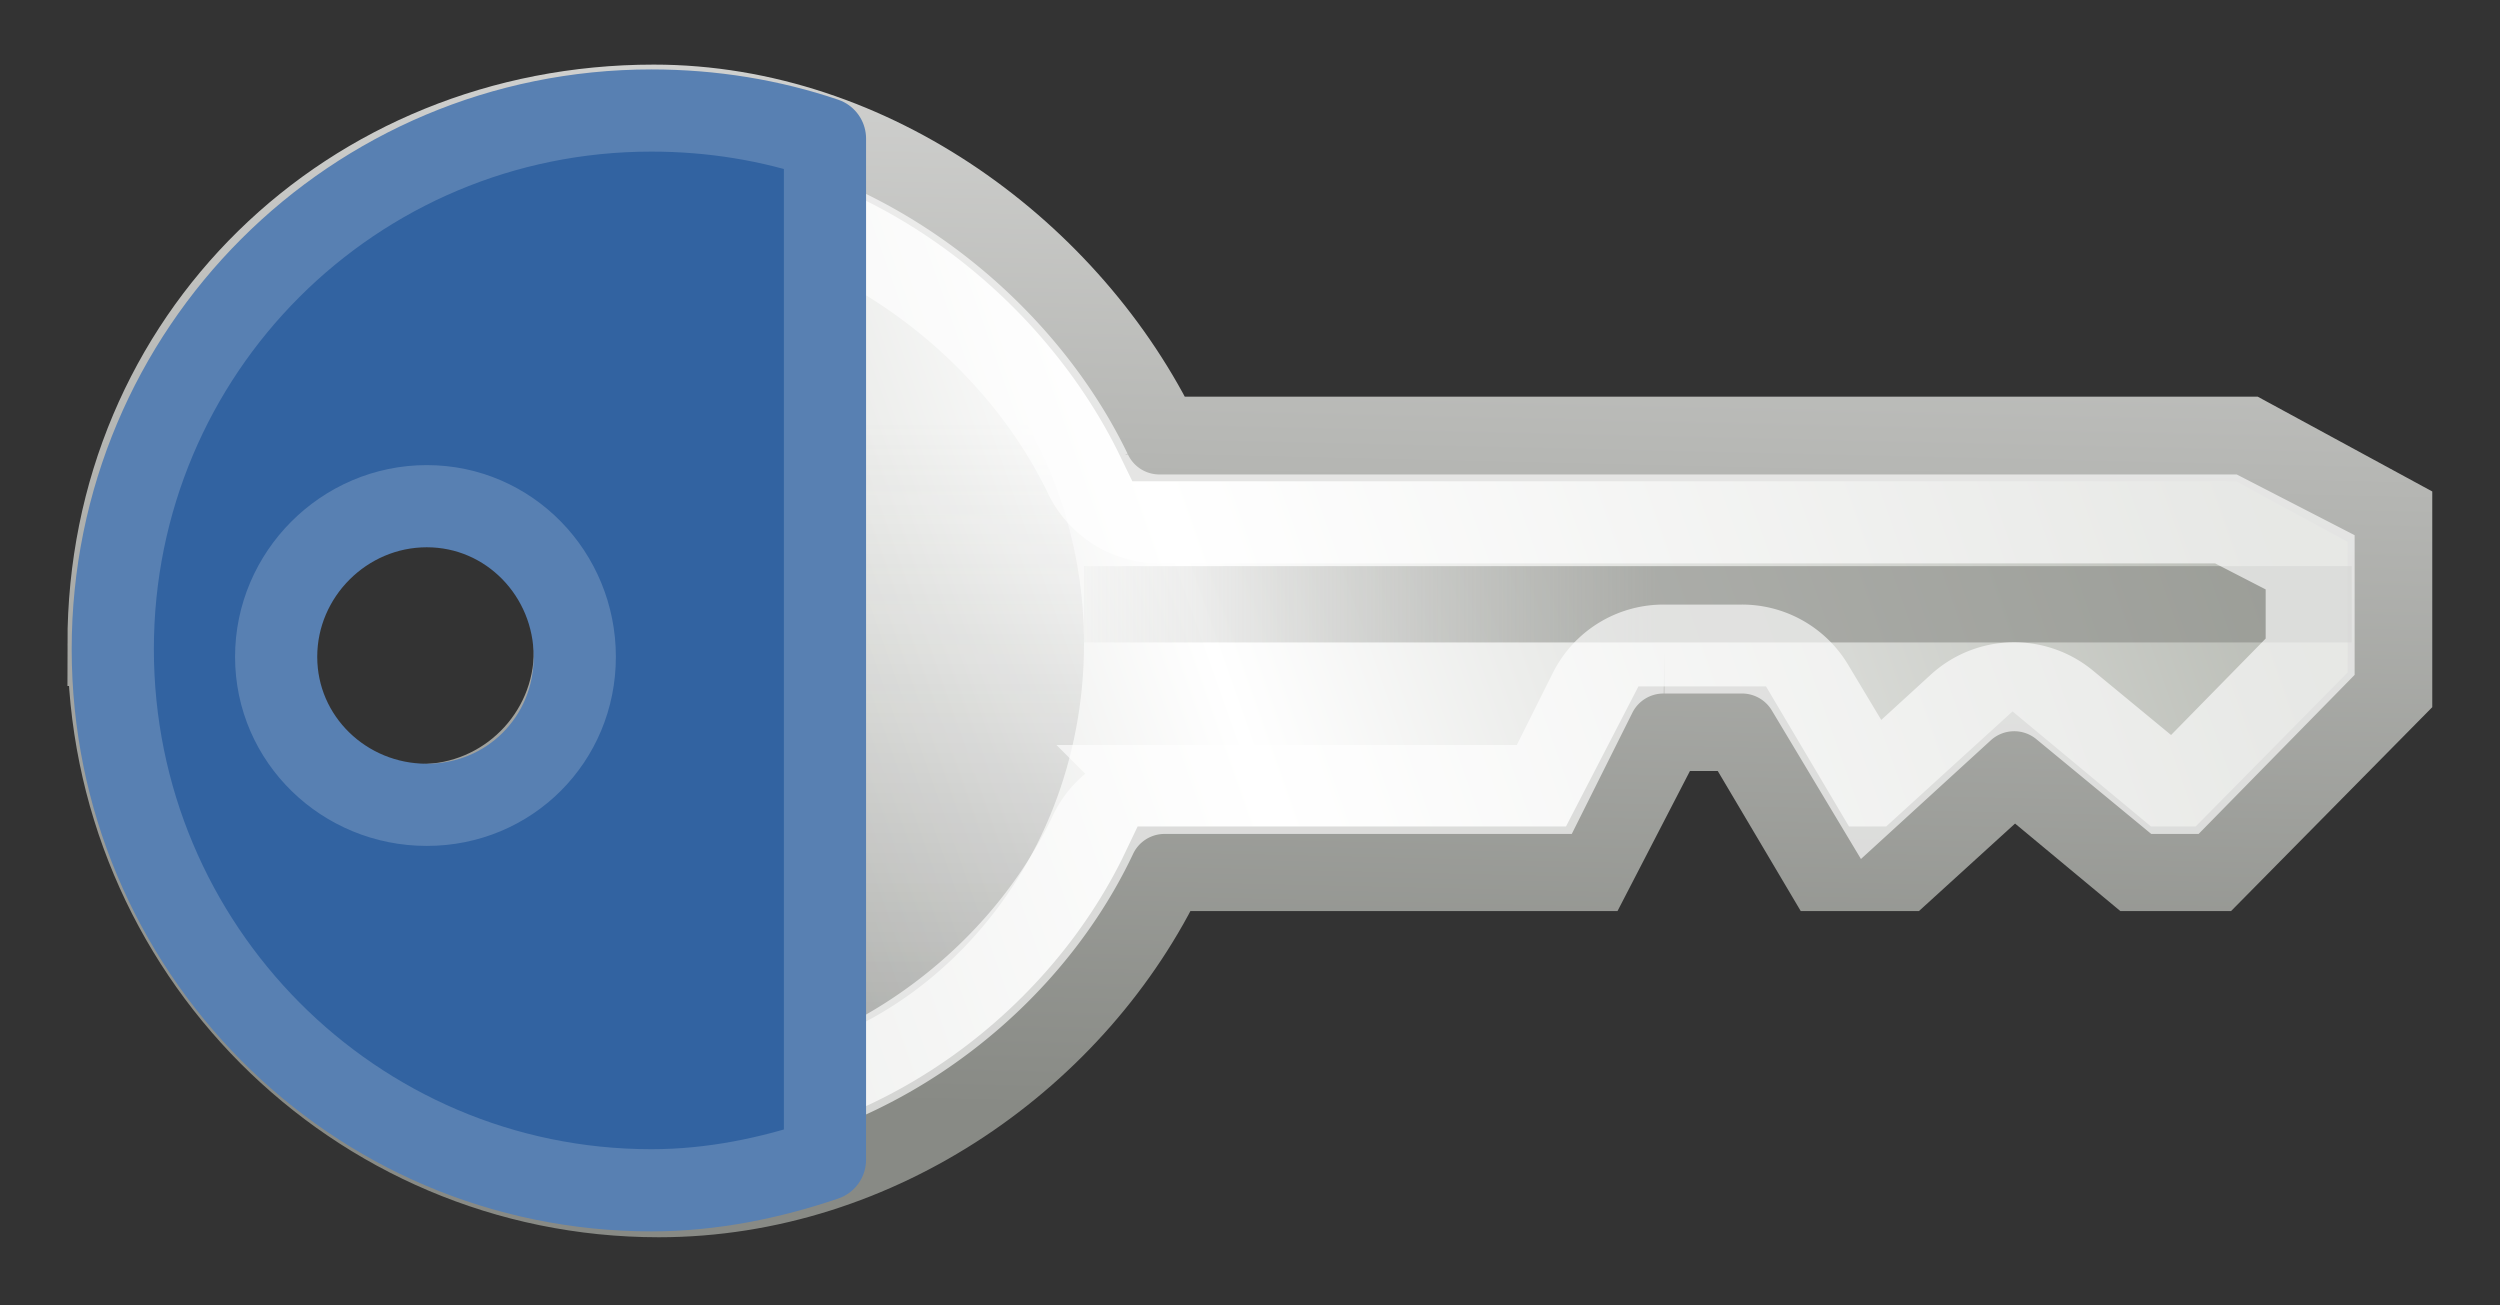 <?xml version="1.0" encoding="UTF-8" standalone="no"?>
<!-- Created with Inkscape (http://www.inkscape.org/) -->

<svg
   xmlns:dc="http://purl.org/dc/elements/1.1/"
   xmlns:cc="http://creativecommons.org/ns#"
   xmlns:rdf="http://www.w3.org/1999/02/22-rdf-syntax-ns#"
   xmlns:svg="http://www.w3.org/2000/svg"
   xmlns="http://www.w3.org/2000/svg"
   xmlns:xlink="http://www.w3.org/1999/xlink"
   xmlns:sodipodi="http://sodipodi.sourceforge.net/DTD/sodipodi-0.dtd"
   xmlns:inkscape="http://www.inkscape.org/namespaces/inkscape"
   width="37.431"
   height="19.543"
   id="svg46900"
   version="1.1"
   inkscape:version="0.48.4 r9939"
   sodipodi:docname="New document 87">
  <rect width="100%" height="100%" fill="#333333" stroke="none"/>
  <defs
     id="defs46902">
    <linearGradient
       inkscape:collect="always"
       xlink:href="#linearGradient17498-7-6"
       id="linearGradient30635"
       gradientUnits="userSpaceOnUse"
       gradientTransform="matrix(-0.951,0,0,0.951,474.95,65.11)"
       x1="21.076"
       y1="11.914"
       x2="33.87"
       y2="48.136" />
    <linearGradient
       id="linearGradient17498-7-6">
      <stop
         style="stop-color:#d3d7cf;stop-opacity:1"
         offset="0"
         id="stop17500-8-7" />
      <stop
         style="stop-color:#eeeeec;stop-opacity:1"
         offset="0.283"
         id="stop17502-3-3" />
      <stop
         style="stop-color:#babdb6;stop-opacity:1"
         offset="0.336"
         id="stop17504-9-0" />
      <stop
         id="stop17512-4-2"
         offset="0.653"
         style="stop-color:#ffffff;stop-opacity:1" />
      <stop
         style="stop-color:#babdb6;stop-opacity:1"
         offset="1"
         id="stop17514-4-0" />
    </linearGradient>
    <linearGradient
       inkscape:collect="always"
       xlink:href="#linearGradient17780-3-5"
       id="linearGradient30637"
       gradientUnits="userSpaceOnUse"
       gradientTransform="matrix(-0.951,0,0,0.951,465.436,71.77)"
       x1="7.446"
       y1="29.421"
       x2="24.169"
       y2="29.806" />
    <linearGradient
       id="linearGradient17780-3-5"
       inkscape:collect="always">
      <stop
         id="stop17782-6-2"
         offset="0"
         style="stop-color:#888a85;stop-opacity:1;" />
      <stop
         id="stop17784-1-5"
         offset="1"
         style="stop-color:#e2e2e1;stop-opacity:1" />
    </linearGradient>
    <linearGradient
       inkscape:collect="always"
       xlink:href="#linearGradient6958-7"
       id="linearGradient30639"
       gradientUnits="userSpaceOnUse"
       gradientTransform="matrix(0,0.595,0.643,0,430.135,86.908)"
       x1="17"
       y1="45.248"
       x2="17"
       y2="30.759" />
    <linearGradient
       inkscape:collect="always"
       id="linearGradient6958-7">
      <stop
         style="stop-color:#000000;stop-opacity:1"
         offset="0"
         id="stop6960-9" />
      <stop
         style="stop-color:#888a85;stop-opacity:0;"
         offset="1"
         id="stop6962-8" />
    </linearGradient>
    <linearGradient
       inkscape:collect="always"
       xlink:href="#linearGradient4542-4"
       id="linearGradient30641"
       gradientUnits="userSpaceOnUse"
       gradientTransform="matrix(0.692,0,0,0.951,83.48,432.673)"
       x1="33.12"
       y1="20.5"
       x2="22.328"
       y2="20.5" />
    <linearGradient
       inkscape:collect="always"
       id="linearGradient4542-4">
      <stop
         style="stop-color:#888a85;stop-opacity:1"
         offset="0"
         id="stop4544-5" />
      <stop
         style="stop-color:#888a85;stop-opacity:0"
         offset="1"
         id="stop4546-5" />
    </linearGradient>
  </defs>
  <sodipodi:namedview
     id="base"
     pagecolor="#ffffff"
     bordercolor="#666666"
     borderopacity="1.0"
     inkscape:pageopacity="0.0"
     inkscape:pageshadow="2"
     inkscape:zoom="7.9195959"
     inkscape:cx="13.218351"
     inkscape:cy="-11.054746"
     inkscape:document-units="px"
     inkscape:current-layer="layer1"
     showgrid="false"
     fit-margin-top="1"
     fit-margin-left="1"
     fit-margin-right="1"
     fit-margin-bottom="1"
     inkscape:window-width="1278"
     inkscape:window-height="1003"
     inkscape:window-x="1366"
     inkscape:window-y="19"
     inkscape:window-maximized="0" />
  <g
     inkscape:label="Layer 1"
     inkscape:groupmode="layer"
     id="layer1"
     transform="translate(-61.278,-245.441)">
    <g
       style="display:inline"
       transform="matrix(0,1.223,1.223,0,-44.052,-298.514)"
       id="g30427">
      <path
         inkscape:connector-curvature="0"
         d="m 452.651,87.469 c 3.729,-10e-7 6.749,3.004 6.749,6.72 0,2.681 -1.714,5.108 -3.993,6.19 l 0,1.427 0,2.854 0,0.951 -1.715,0.887 0,0.951 1.715,1.016 0,0.951 -1.24,1.362 1.24,1.492 0,0.951 -2.191,2.162 -2.12,0 -0.951,-1.751 0,-13.32 c -2.257,-1.09 -4.065,-3.519 -4.065,-6.184 0,-3.715 2.842,-6.66 6.571,-6.66 z m 0.089,1.903 c -1.05,0 -1.903,0.852 -1.903,1.903 0,1.05 0.852,1.903 1.903,1.903 1.05,0 1.903,-0.852 1.903,-1.903 0,-1.05 -0.852,-1.903 -1.903,-1.903 z"
         id="path30429"
         sodipodi:nodetypes="cscccccccccccccccsccsssc"
         style="color:#000000;fill:url(#linearGradient30635);fill-opacity:1;fill-rule:nonzero;stroke:url(#linearGradient30637);stroke-width:1.036px;stroke-linecap:round;stroke-linejoin:miter;stroke-miterlimit:4;stroke-opacity:1;stroke-dasharray:none;stroke-dashoffset:0;marker:none;visibility:visible;display:inline;overflow:visible;enable-background:new" />
      <path
         inkscape:connector-curvature="0"
         d="m 447.505,94.638 10.293,0 c 0,2.626 -2.306,4.757 -5.146,4.757 -2.841,0 -5.146,-2.131 -5.146,-4.757 z"
         id="path30431"
         style="opacity:0.3;fill:url(#linearGradient30639);fill-opacity:1;fill-rule:evenodd;stroke:none" />
      <rect
         height="0.934"
         id="rect30433"
         style="opacity:0.615;fill:url(#linearGradient30641);fill-opacity:1;fill-rule:evenodd;stroke:none"
         transform="matrix(0,1,1,0,0,0)"
         width="15.52"
         x="99.395"
         y="451.702" />
      <path
         d="m 452.656,88.438 c -3.219,0 -5.594,2.466 -5.594,5.688 0,2.227 1.569,4.38 3.5,5.312 a 0.97,0.97 0 0 1 0.562,0.875 l 0,13.062 0.531,1.031 1.156,0 1.625,-1.594 0,-0.156 -1.031,-1.25 a 0.97,0.97 0 0 1 0.031,-1.281 l 1,-1.094 -1.25,-0.75 a 0.97,0.97 0 0 1 -0.469,-0.844 l 0,-0.938 a 0.97,0.97 0 0 1 0.531,-0.875 l 1.188,-0.594 0,-0.375 0,-2.844 0,-1.438 A 0.97,0.97 0 0 1 455,99.5 c 1.943,-0.922 3.438,-3.046 3.438,-5.312 0,-3.078 -2.417,-5.518 -5.469,-5.688 1.461,0.13 2.656,1.289 2.656,2.781 0,1.577 -1.298,2.875 -2.875,2.875 -1.577,0 -2.875,-1.298 -2.875,-2.875 0,-1.542 1.252,-2.787 2.781,-2.844 z"
         id="path30435"
         style="opacity:0.645;color:#000000;fill:none;stroke:#ffffff;stroke-width:1.089px;stroke-linecap:round;stroke-linejoin:miter;stroke-miterlimit:4;stroke-opacity:1;stroke-dasharray:none;stroke-dashoffset:0;marker:none;visibility:visible;display:inline;overflow:visible;enable-background:new"
         xlink:href="#path4451"
         inkscape:original="M 452.65625 87.46875 C 448.92765 87.46875 446.09375 90.409875 446.09375 94.125 C 446.09375 96.790454 447.89902 99.22268 450.15625 100.3125 L 450.15625 113.625 L 451.09375 115.375 L 453.21875 115.375 L 455.40625 113.21875 L 455.40625 112.28125 L 454.15625 110.78125 L 455.40625 109.40625 L 455.40625 108.46875 L 453.6875 107.4375 L 453.6875 106.5 L 455.40625 105.625 L 455.40625 104.65625 L 455.40625 101.8125 L 455.40625 100.375 C 457.68532 99.293294 459.40625 96.868857 459.40625 94.1875 C 459.40625 90.472374 456.38484 87.468749 452.65625 87.46875 z M 452.75 89.375 C 453.8004 89.375 454.65625 90.230856 454.65625 91.28125 C 454.65625 92.331644 453.8004 93.1875 452.75 93.1875 C 451.69961 93.1875 450.84375 92.331644 450.84375 91.28125 C 450.84375 90.230856 451.69961 89.375 452.75 89.375 z "
         inkscape:radius="-0.97000897"
         sodipodi:type="inkscape:offset"
         inkscape:href="#path4451" />
      <path
         inkscape:connector-curvature="0"
         style="fill:#3263a1;fill-opacity:1;fill-rule:evenodd;stroke:#5880b2;stroke-width:1.006;stroke-linecap:butt;stroke-linejoin:round;stroke-miterlimit:4;stroke-opacity:1;stroke-dasharray:none;stroke-dashoffset:0"
         d="m 119.938,22.469 c -3.649,0 -6.594,2.944 -6.594,6.594 0,0.742 0.118,1.459 0.344,2.125 l 12.5,0 c 0.226,-0.666 0.375,-1.383 0.375,-2.125 0,-3.649 -2.976,-6.594 -6.625,-6.594 z m 0.094,2 c 1.011,0 1.812,0.833 1.812,1.844 0,1.011 -0.801,1.812 -1.812,1.812 -1.011,0 -1.844,-0.801 -1.844,-1.812 0,-1.011 0.833,-1.844 1.844,-1.844 z"
         transform="translate(332.78,65.036)"
         id="path30437" />
    </g>
  </g>
</svg>
